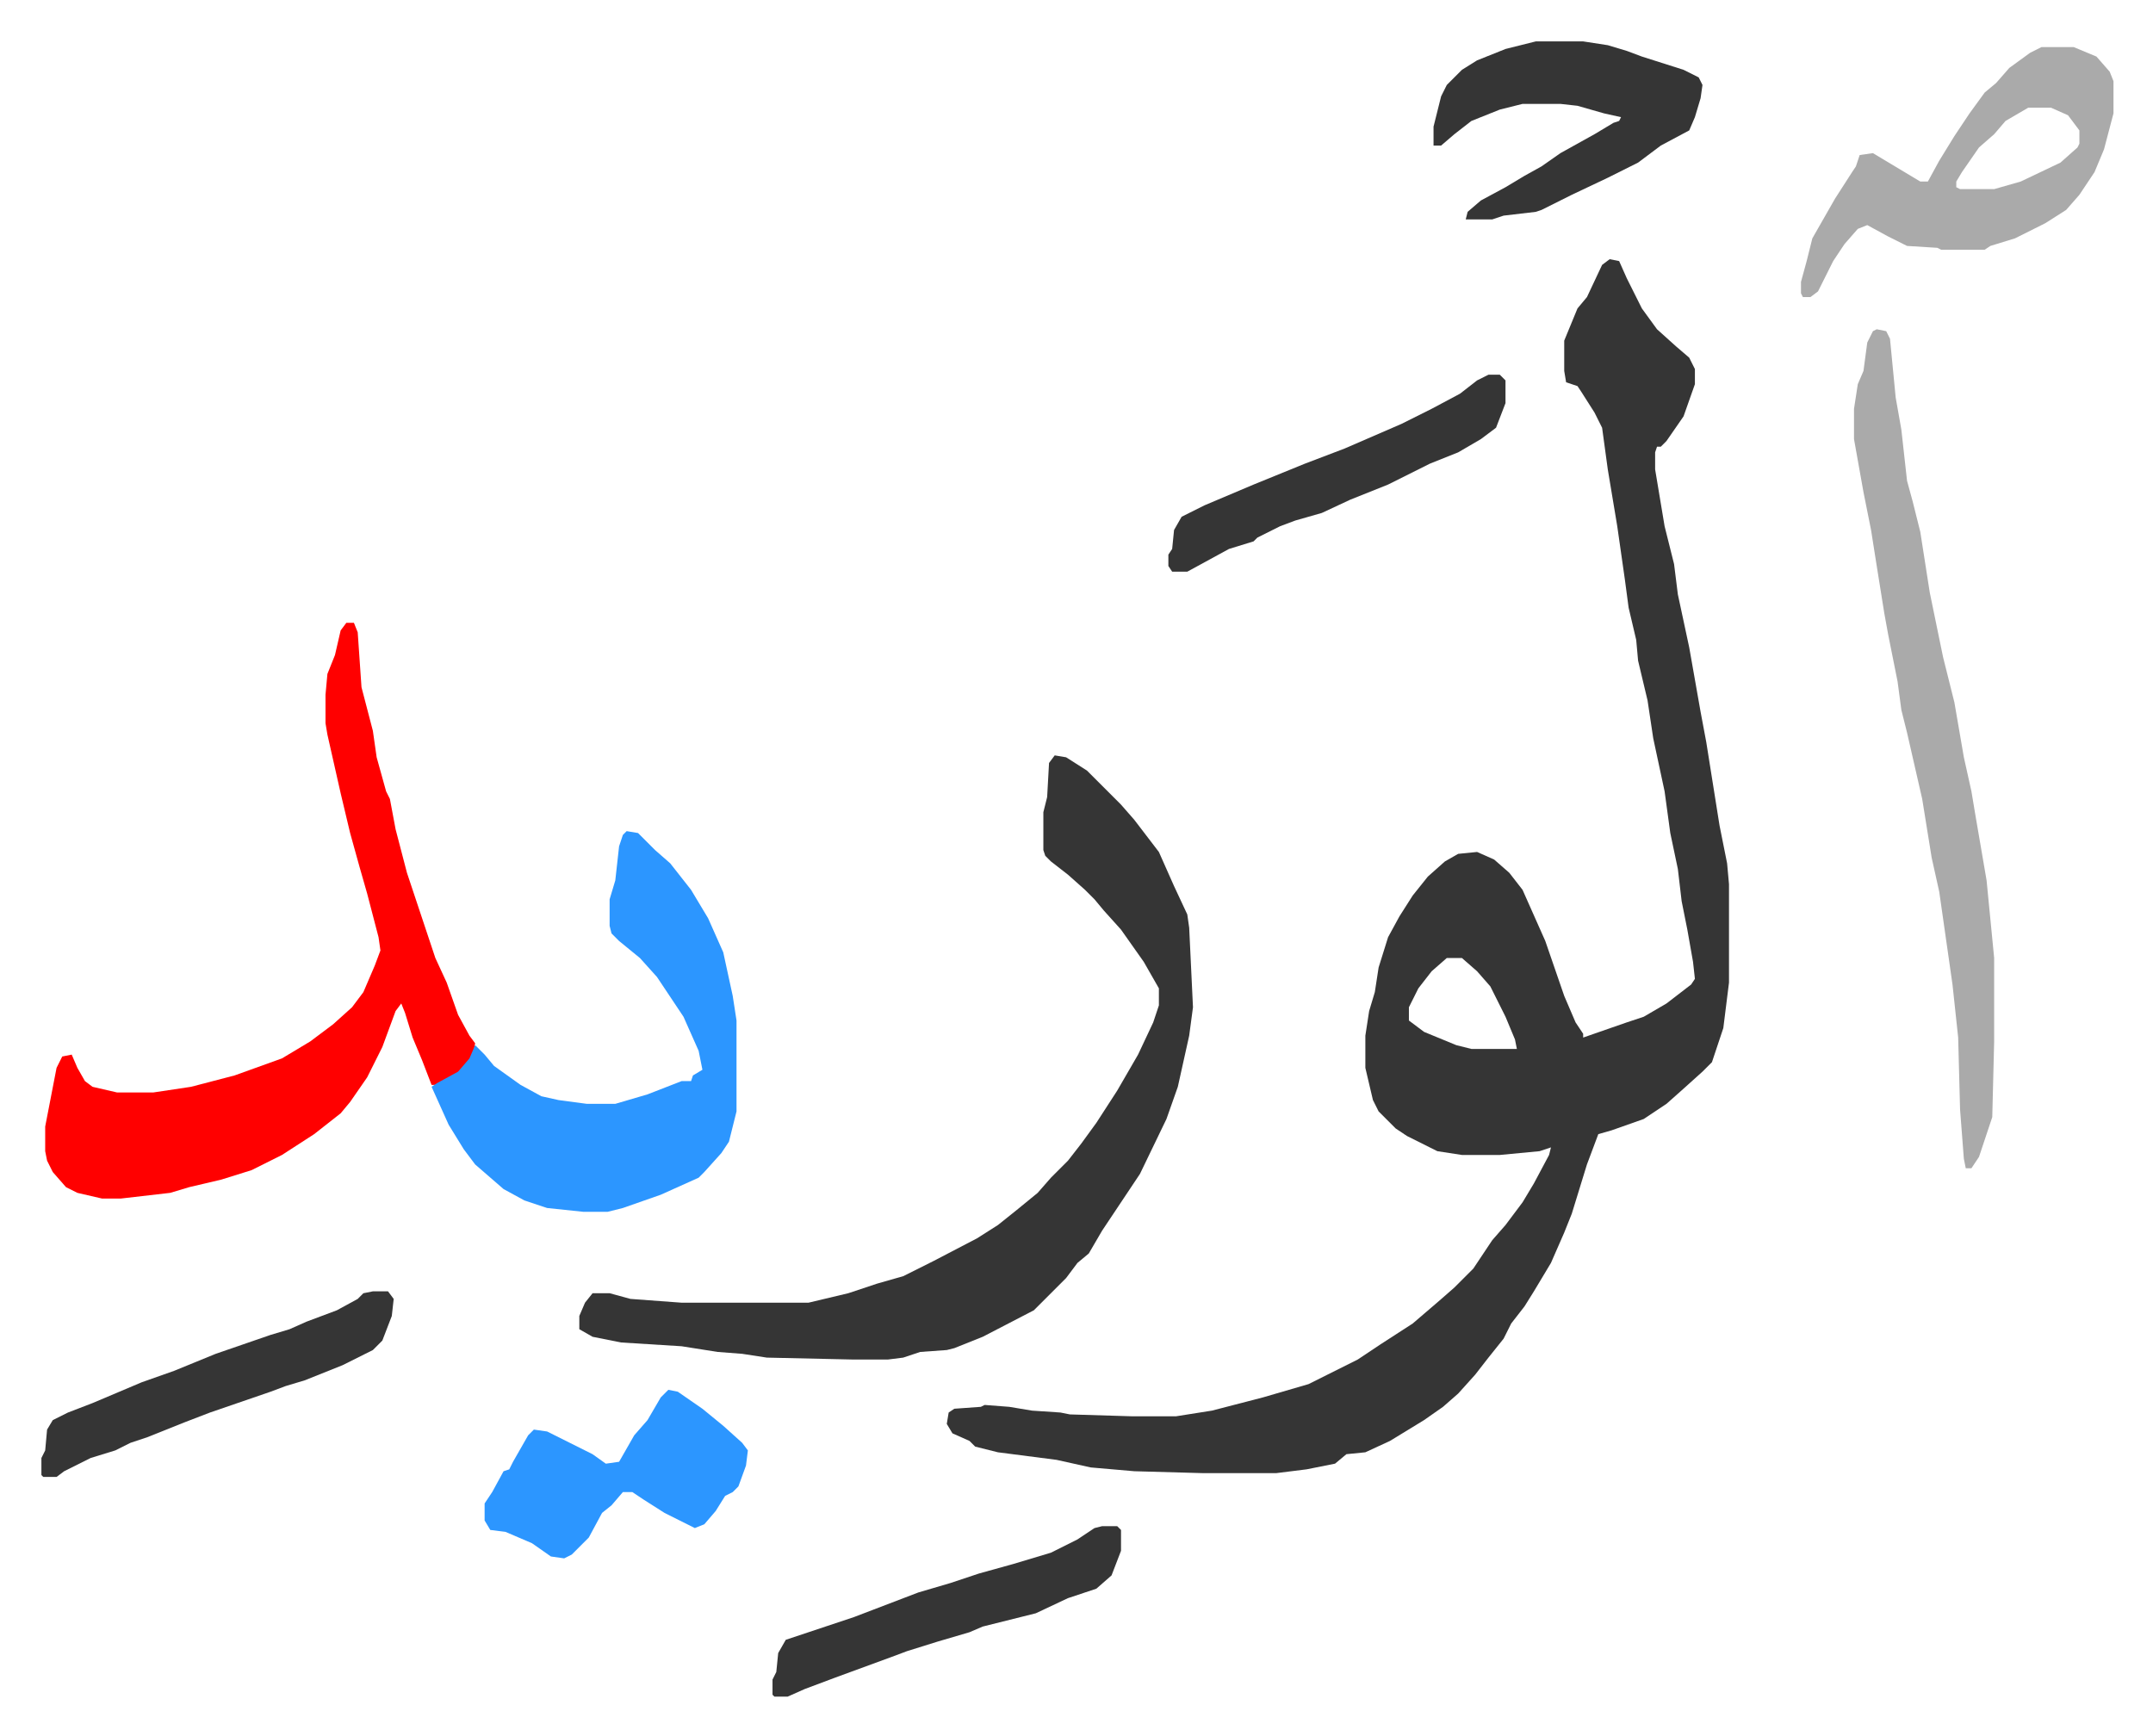 <svg xmlns="http://www.w3.org/2000/svg" role="img" viewBox="-21.86 343.14 1136.72 916.72"><path fill="#353535" id="rule_normal" d="M828 480l5 1 4 9 8 16 8 11 10 9 7 6 3 6v8l-6 17-9 13-3 3h-2l-1 3v9l5 30 5 20 2 16 6 28 6 34 3 16 7 44 4 20 1 11v52l-3 24-6 18-5 5-10 9-9 8-12 8-17 6-7 2-6 16-4 13-4 13-4 10-7 16-9 15-5 8-7 9-4 8-8 10-7 9-9 10-8 7-10 7-18 11-13 6-10 1-6 5-15 3-16 2h-39l-36-1-23-2-9-2-9-2-31-4-12-3-3-3-9-4-3-5 1-6 3-2 14-1 2-1 13 1 12 2 15 1 5 1 33 1h23l19-3 27-7 24-7 26-13 12-8 17-11 14-12 8-7 10-10 10-15 7-8 9-12 6-10 8-15 1-4-6 2-21 2h-20l-13-2-16-8-6-4-9-9-3-6-4-17v-17l2-13 3-10 2-13 5-16 6-11 7-11 8-10 9-8 7-4 10-1 9 4 8 7 7 9 12 27 10 29 6 14 4 6v2l23-8 9-3 12-7 13-10 2-3-1-9-3-17-3-15-2-17-4-19-3-22-6-28-3-20-5-21-1-11-4-17-2-15-4-28-5-30-3-22-4-8-7-11-2-3-6-2-1-6v-16l7-17 5-6 8-17zm-86 369l-8 7-7 9-5 10v7l8 6 17 7 8 2h24l-1-5-5-12-8-16-7-8-8-7z"/><path fill="#353535" id="rule_normal" d="M535 742l6 1 11 7 18 18 7 8 13 17 8 18 7 15 1 7 2 42-2 15-6 27-6 17-14 29-10 15-10 15-7 12-6 5-6 8-13 13-4 4-27 14-15 6-4 1-14 1-9 3-8 1h-19l-45-1-13-2-13-1-19-3-32-2-15-3-7-4v-7l3-7 4-5h9l11 3 27 2h67l21-5 15-5 14-4 16-8 23-12 11-7 10-8 11-9 7-8 9-9 7-9 8-11 11-17 11-19 8-17 3-9v-9l-8-14-12-17-9-10-5-6-5-5-9-8-9-7-3-3-1-3v-20l2-8 1-18z"/><path fill="#ff0000" id="rule_qalqalah" d="M161 672h4l2 5 2 29 6 23 2 14 5 18 2 4 3 16 6 23 8 24 7 21 6 13 6 17 6 11 3 4-1 6-6 8-9 6-4 2h-3l-5-13-5-12-4-13-2-5-3 4-7 19-8 16-9 13-5 6-14 11-17 11-16 8-16 5-17 4-10 3-26 3H32l-13-3-6-3-7-8-3-6-1-5v-13l6-31 3-6 5-1 3 7 4 7 4 3 13 3h19l20-3 23-6 25-9 15-9 12-9 10-9 6-8 6-14 3-8-1-7-6-23-4-14-5-18-5-21-7-31-1-6v-15l1-11 4-10 3-13z"/><path fill="#2c96ff" id="rule_madd_permissible_2_4_6" d="M309 782l6 1 9 9 8 7 11 14 9 15 8 18 5 23 2 13v48l-4 16-4 6-9 10-3 3-20 9-20 7-8 2h-13l-19-2-12-4-11-6-15-13-6-8-8-13-9-20 3-2 11-6 6-7 3-7 5 5 5 6 14 10 11 6 9 2 15 2h15l17-5 18-7h5l1-3 5-3-2-10-8-18-14-21-9-10-11-9-4-4-1-4v-14l3-10 2-18 2-6z"/><path fill="#aaa" id="rule_hamzat_wasl" d="M969 517l5 1 2 4 3 31 3 17 3 27 3 11 4 16 5 32 7 34 6 24 5 29 4 18 2 12 6 35 4 41v44l-1 40-7 21-4 6h-3l-1-5-2-26-1-38-3-28-7-49-4-18-5-31-8-35-3-12-2-15-5-25-2-11-4-25-3-19-4-20-5-28v-16l2-13 3-7 2-15 3-6zm87-149h17l12 5 7 8 2 5v17l-5 19-5 12-8 12-7 8-11 7-16 8-13 4-3 2h-23l-2-1-16-1-10-5-11-6-5 2-7 8-6 9-8 16-4 3h-4l-1-2v-6l3-11 3-12 12-21 9-14 2-3 2-6 7-1 10 6 15 9h4l6-11 8-13 8-12 8-11 6-5 7-8 11-8zm-7 32l-12 7-6 7-8 7-9 13-3 5v3l2 1h18l14-4 21-10 9-8 1-2v-7l-6-8-9-4z"/><path fill="#353535" id="rule_normal" d="M789 365h25l13 2 10 3 8 3 22 7 8 4 2 4-1 7-3 10-3 7-15 8-12 9-16 8-19 9-16 8-3 1-17 2-6 2h-14l1-4 7-6 13-7 10-6 9-5 10-7 18-10 10-6 3-1 1-2-9-2-14-4-9-1h-20l-12 3-15 6-9 7-7 6h-4v-10l4-16 3-6 8-8 8-5 15-6z"/><path fill="#2c96ff" id="rule_madd_permissible_2_4_6" d="M331 1077l5 1 13 9 11 9 10 9 3 4-1 8-4 11-3 3-4 2-5 8-6 7-5 2-16-8-11-7-6-4h-5l-6 7-5 4-7 13-9 9-4 2-7-1-10-7-14-6-8-1-3-5v-9l4-6 6-11 3-1 2-4 8-14 3-3 7 1 24 12 7 5 7-1 8-14 7-8 7-12z"/><path fill="#353535" id="rule_normal" d="M175 1025h8l3 4-1 9-5 13-5 5-16 8-20 8-10 3-8 3-32 11-13 5-20 8-9 3-8 4-13 4-14 7-4 3H1l-1-1v-9l2-4 1-11 3-5 8-4 13-5 26-11 17-6 22-9 29-10 10-3 9-4 16-6 11-6 3-3zm385 124h8l2 2v11l-5 13-8 7-15 5-17 8-28 7-7 3-17 5-16 5-8 3-30 11-16 6-9 4h-7l-1-1v-8l2-4 1-10 4-7 36-12 34-13 17-5 15-5 18-5 20-6 14-7 9-6zm204-608h6l3 3v12l-5 13-8 6-12 7-15 6-22 11-20 8-15 7-14 4-8 3-12 6-2 2-13 4-11 6-11 6h-8l-2-3v-6l2-3 1-10 4-7 12-6 26-11 27-11 21-8 30-13 16-8 15-8 9-7z"/></svg>

